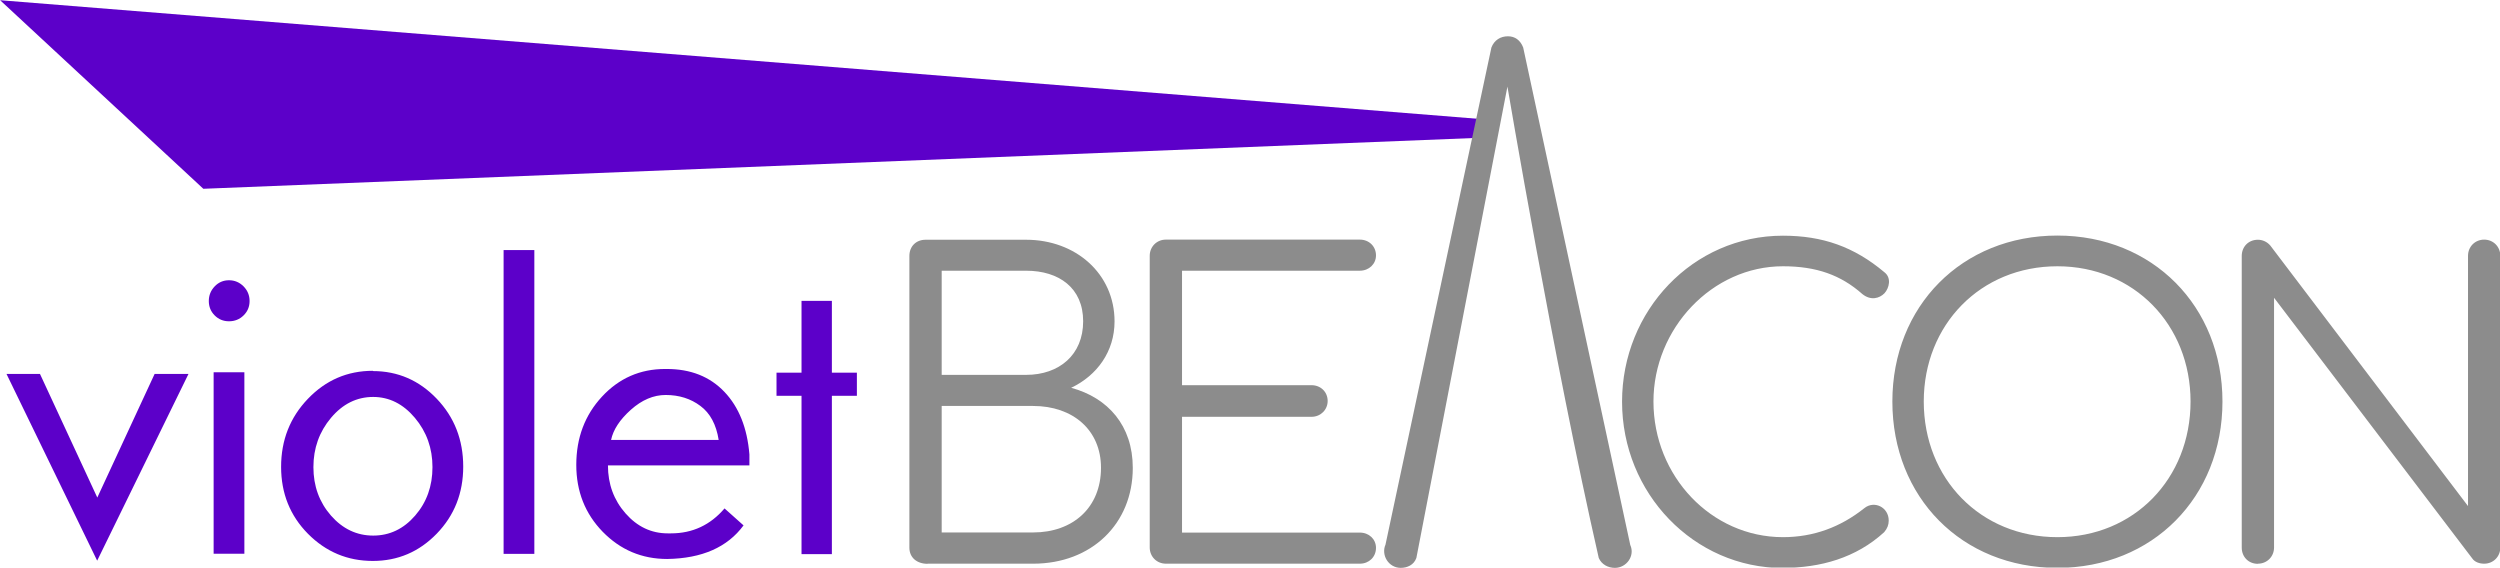 <?xml version="1.0" encoding="UTF-8" standalone="no"?>
<!-- Created with Inkscape (http://www.inkscape.org/) -->

<svg
   width="97.896mm"
   height="22.225mm"
   viewBox="0 0 97.896 22.225"
   version="1.1"
   id="svg1"
   xmlns="http://www.w3.org/2000/svg"
   xmlns:svg="http://www.w3.org/2000/svg">
  <defs
     id="defs1" />
  <g
     id="layer1"
     transform="translate(-43.875,-62.971)">
    <g
       id="g15"
       transform="matrix(5.101,0,0,5.117,19.186,-150.338)">
      <path
         style="font-size:3.175px;font-family:'PakType Naskh Basic';-inkscape-font-specification:'PakType Naskh Basic';fill:#5c00c9;fill-opacity:1;stroke-width:0.265"
         d="m 4.89,44.548 h 0.257 l 0.44,0.946 0.44,-0.946 h 0.26 l -0.701,1.429 z m 1.598,-0.67 q 0.045,-0.047 0.11,-0.047 0.065,0 0.112,0.047 0.046,0.047 0.046,0.112 0,0.065 -0.046,0.11 -0.046,0.045 -0.112,0.045 -0.065,0 -0.11,-0.045 -0.045,-0.045 -0.045,-0.11 0,-0.065 0.045,-0.112 z m -0.008,0.657 h 0.236 v 1.389 h -0.236 z m 1.222,-0.009 q 0.288,0 0.491,0.212 0.203,0.212 0.203,0.519 0,0.304 -0.203,0.513 -0.203,0.209 -0.491,0.209 -0.291,0 -0.498,-0.208 -0.206,-0.208 -0.206,-0.512 0,-0.307 0.206,-0.521 0.206,-0.214 0.498,-0.214 z m 0.003,0.198 q -0.189,0 -0.324,0.16 -0.135,0.16 -0.135,0.377 0,0.217 0.135,0.371 0.135,0.153 0.324,0.153 0.189,0 0.322,-0.153 0.133,-0.153 0.133,-0.371 0,-0.217 -0.135,-0.377 -0.135,-0.16 -0.321,-0.16 z m 1.001,-1.124 h 0.236 v 2.325 h -0.236 z m 1.696,1.977 0.146,0.13 q -0.186,0.251 -0.586,0.257 -0.291,0 -0.495,-0.208 -0.203,-0.208 -0.203,-0.512 0,-0.31 0.197,-0.522 0.197,-0.212 0.485,-0.212 h 0.012 q 0.276,0 0.443,0.175 0.167,0.175 0.192,0.479 v 0.078 0.006 H 9.507 q 0,0.214 0.135,0.367 0.135,0.153 0.324,0.153 h 0.025 q 0.248,0 0.412,-0.192 z M 9.532,45.053 h 0.825 q -0.028,-0.177 -0.14,-0.26 -0.112,-0.084 -0.267,-0.084 -0.14,0 -0.267,0.113 -0.127,0.113 -0.152,0.231 z m 1.694,-1.064 v 0.549 h 0.192 v 0.177 h -0.192 v 1.212 h -0.233 v -1.212 h -0.192 v -0.177 h 0.192 v -0.549 z"
         id="text1-5-3-1-85-2-4"
         aria-label="violet" />
      <path
         style="font-size:3.175px;font-family:Comfortaa;-inkscape-font-specification:Comfortaa;letter-spacing:-0.362px;fill:#8c8c8c;stroke-width:0.265"
         d="m 11.961,46 h 0.81 c 0.448,0 0.765,-0.305 0.765,-0.733 0,-0.324 -0.191,-0.537 -0.473,-0.613 0.2,-0.095 0.333,-0.279 0.333,-0.508 0,-0.365 -0.298,-0.625 -0.679,-0.625 h -0.772 c -0.073,0 -0.124,0.051 -0.124,0.124 v 2.232 c 0,0.076 0.057,0.124 0.14,0.124 z m 0.108,-1.445 v -0.797 h 0.648 c 0.254,0 0.438,0.133 0.438,0.387 0,0.257 -0.184,0.41 -0.438,0.41 z m 0,1.206 v -0.968 h 0.702 c 0.305,0 0.521,0.184 0.521,0.473 0,0.305 -0.216,0.495 -0.521,0.495 z"
         id="path5-0-9-0" />
      <path
         style="font-size:3.175px;font-family:Comfortaa;-inkscape-font-specification:Comfortaa;letter-spacing:-0.045px;fill:#8c8c8c;stroke-width:0.265"
         d="m 13.79,46 h 1.489 c 0.07,0 0.124,-0.051 0.124,-0.121 0,-0.067 -0.054,-0.117 -0.124,-0.117 h -1.365 v -0.886 h 0.994 c 0.07,0 0.124,-0.054 0.124,-0.121 0,-0.07 -0.054,-0.121 -0.124,-0.121 h -0.994 v -0.876 h 1.365 c 0.07,0 0.124,-0.051 0.124,-0.117 0,-0.07 -0.054,-0.121 -0.124,-0.121 h -1.489 c -0.07,0 -0.124,0.054 -0.124,0.124 v 2.232 c 0,0.07 0.054,0.124 0.124,0.124 z"
         id="path6-64-9-3" />
      <path
         style="font-size:3.175px;font-family:Comfortaa;-inkscape-font-specification:Comfortaa;letter-spacing:-0.362px;fill:#8c8c8c;stroke-width:0.265"
         d="m 18.526,46.032 c 0.289,0 0.562,-0.076 0.778,-0.273 0.025,-0.029 0.035,-0.057 0.035,-0.089 0,-0.102 -0.111,-0.156 -0.187,-0.095 -0.184,0.146 -0.391,0.222 -0.625,0.222 -0.549,0 -0.994,-0.467 -0.994,-1.038 0,-0.559 0.451,-1.035 0.994,-1.035 0.257,0 0.445,0.067 0.61,0.213 0.064,0.051 0.13,0.034 0.17,-0.007 0.035,-0.039 0.056,-0.117 -0.002,-0.161 -0.232,-0.194 -0.473,-0.279 -0.778,-0.279 -0.692,0 -1.235,0.575 -1.235,1.27 0,0.702 0.552,1.273 1.235,1.273 z m 2.108,0 c 0.73,0 1.267,-0.54 1.267,-1.273 0,-0.73 -0.537,-1.27 -1.267,-1.27 -0.733,0 -1.267,0.54 -1.267,1.27 0,0.733 0.533,1.273 1.267,1.273 z m 0,-0.235 c -0.591,0 -1.026,-0.448 -1.026,-1.038 0,-0.587 0.435,-1.035 1.026,-1.035 0.587,0 1.022,0.448 1.022,1.035 0,0.591 -0.435,1.038 -1.022,1.038 z m 1.539,0.203 c 0.07,0 0.124,-0.054 0.124,-0.124 v -1.911 l 1.521,1.994 c 0.019,0.029 0.057,0.041 0.092,0.041 0.07,0 0.124,-0.054 0.124,-0.124 v -2.232 c 0,-0.07 -0.054,-0.124 -0.124,-0.124 -0.07,0 -0.124,0.054 -0.124,0.124 v 1.915 l -1.518,-1.994 c -0.025,-0.029 -0.06,-0.044 -0.095,-0.044 -0.073,0 -0.124,0.054 -0.124,0.124 v 2.232 c 0,0.07 0.051,0.124 0.124,0.124 z"
         id="path7-6-0-9" />
      <path
         id="path1-9-8-6-2-8-1"
         style="fill:#5c00c9;fill-opacity:1;stroke-width:0.084"
         d="m 6.401,43.131 -1.56,-1.443 11.4,0.912 v 0.139 z" />
      <path
         d="m 15.592,46.032 c 0.051,0 0.102,-0.022 0.121,-0.076 l 0.699,-3.607 c 0,0 0.353,2.085 0.701,3.607 0.022,0.051 0.073,0.076 0.124,0.076 0.089,0 0.156,-0.092 0.118,-0.175 l -0.822,-3.807 c -0.022,-0.057 -0.064,-0.086 -0.117,-0.086 -0.057,0 -0.105,0.029 -0.127,0.086 l -0.813,3.804 c -0.035,0.079 0.022,0.178 0.118,0.178 z"
         id="text8-5-1-9"
         style="font-size:3.175px;font-family:Comfortaa;-inkscape-font-specification:Comfortaa;letter-spacing:-0.045px;fill:#8c8c8c;stroke-width:0.265"
         aria-label="A" />
    </g>
  </g>
</svg>
